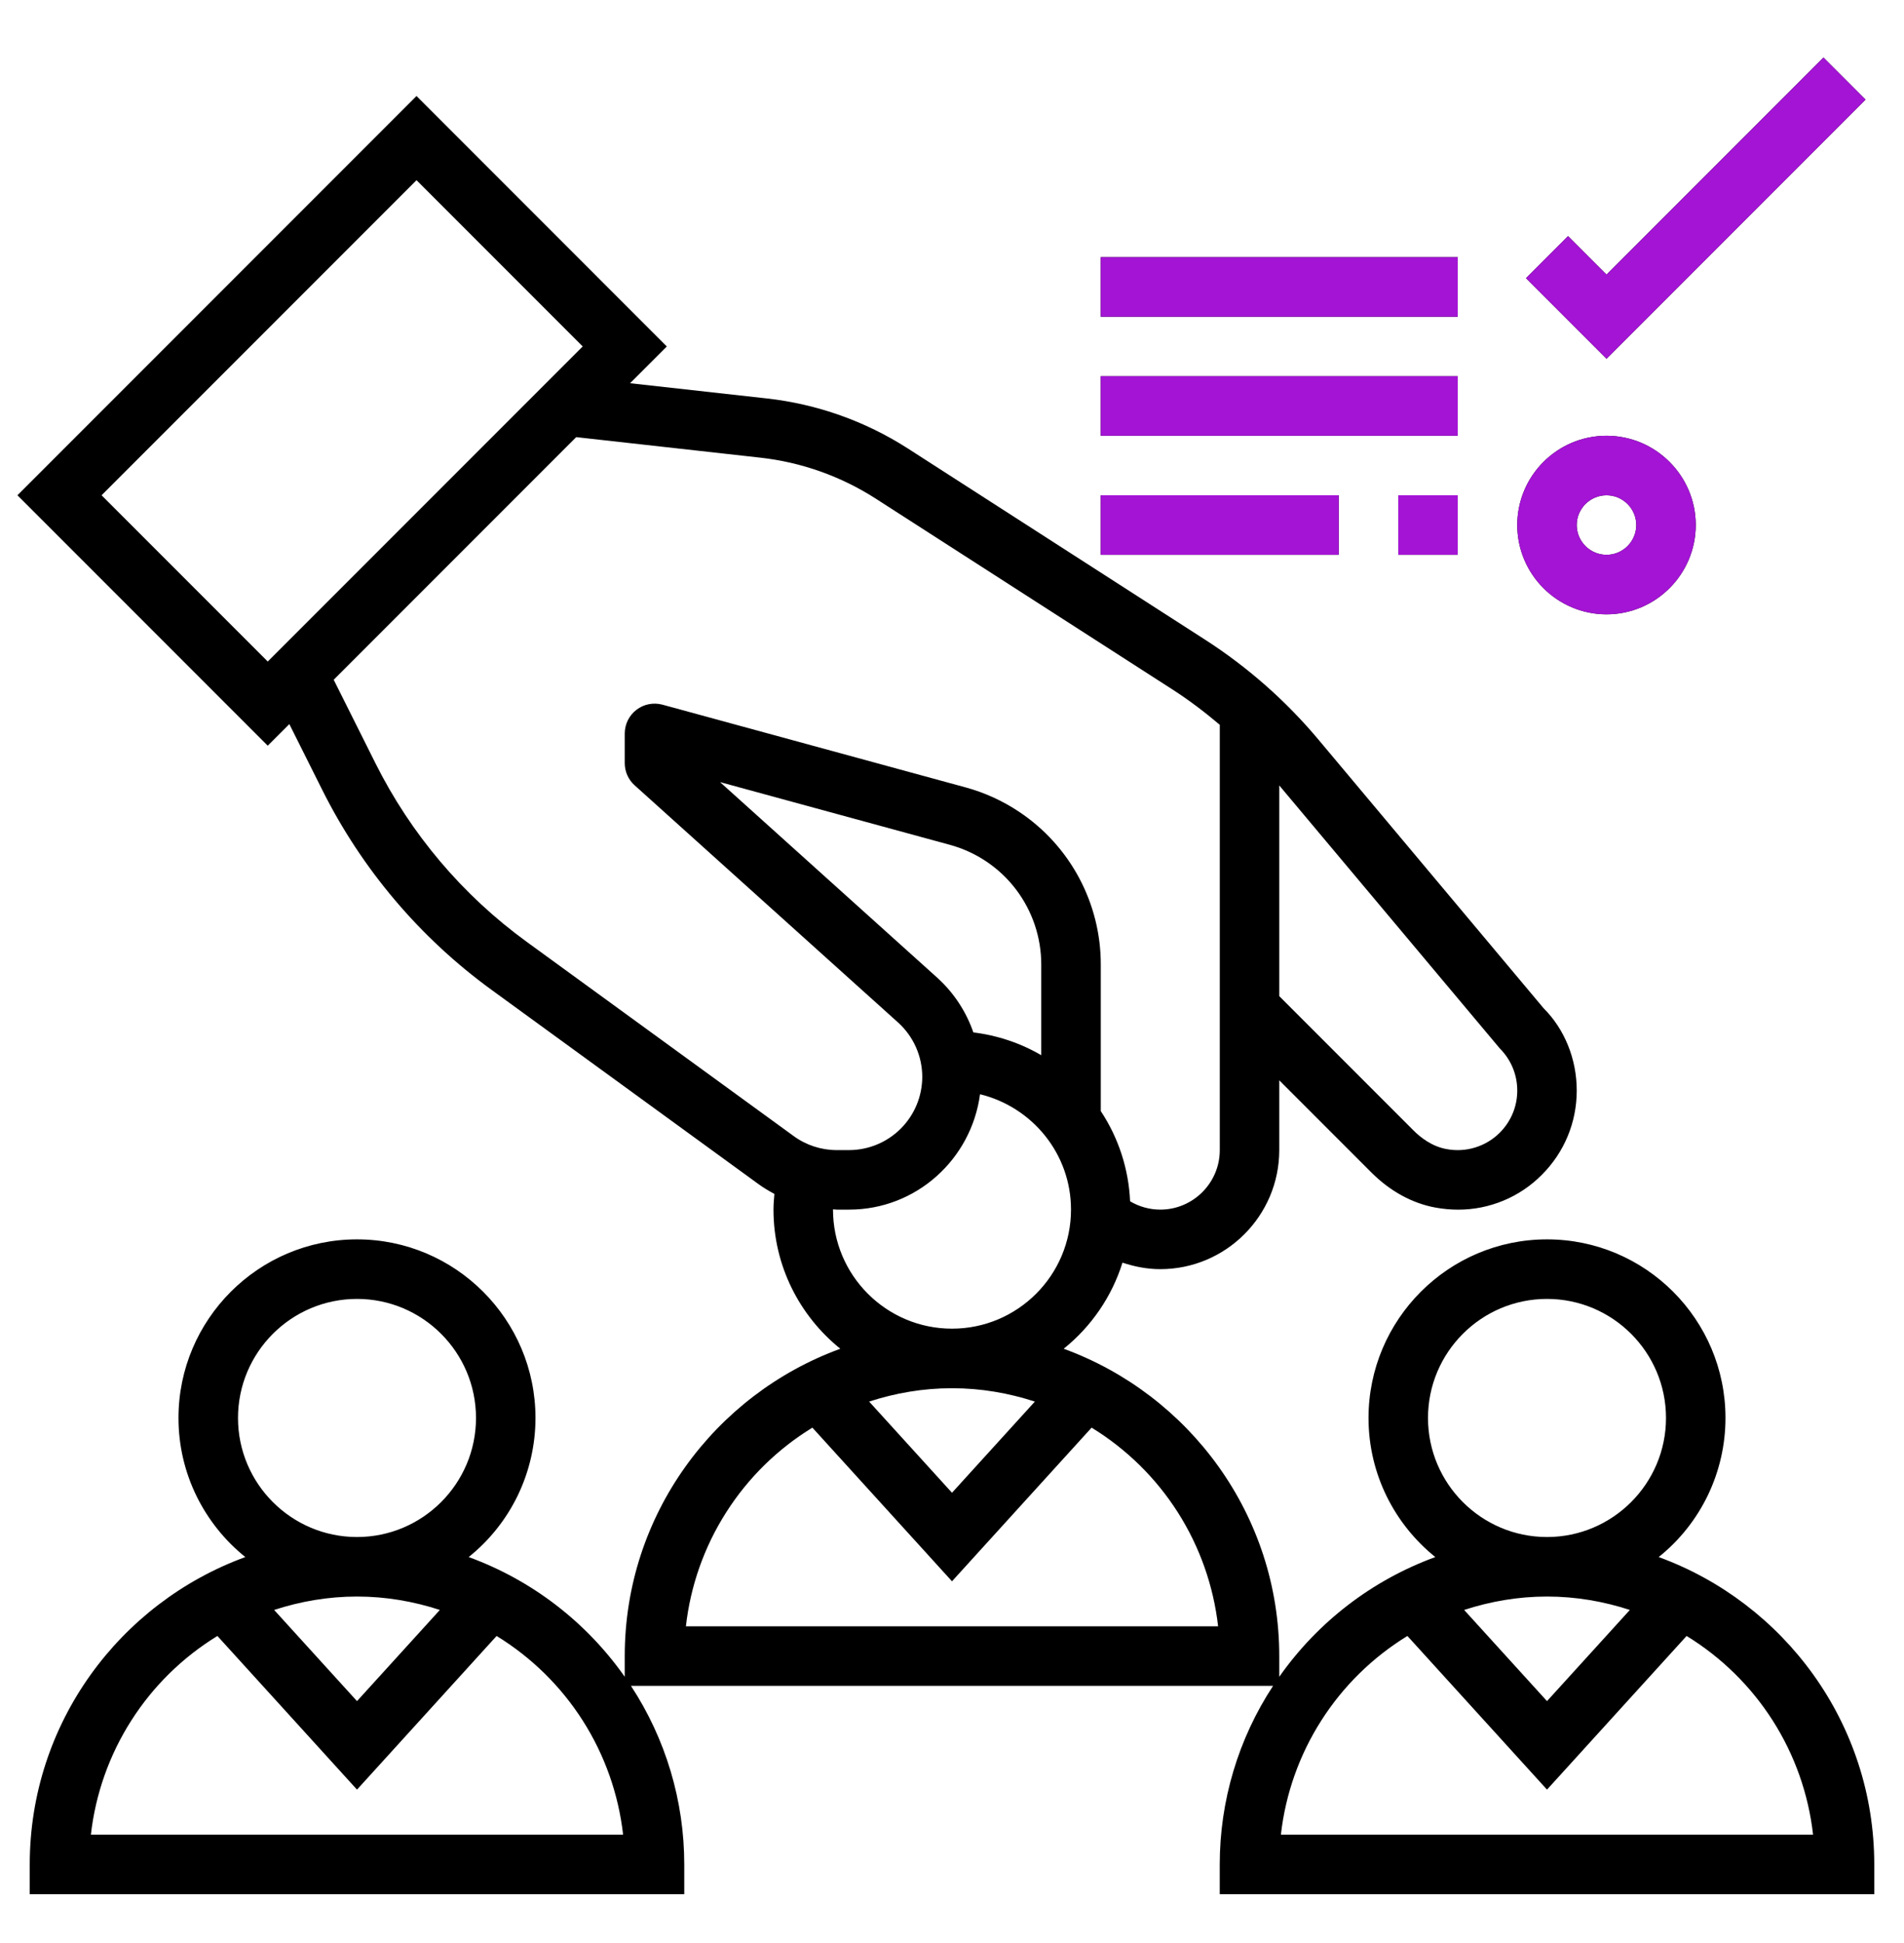 <svg width="50" height="51" viewBox="0 0 50 51" fill="none" xmlns="http://www.w3.org/2000/svg">
<path d="M43.558 40.87C44.105 40.432 44.547 39.876 44.851 39.244C45.154 38.612 45.312 37.92 45.312 37.219C45.312 34.634 43.21 32.531 40.625 32.531C38.04 32.531 35.938 34.634 35.938 37.219C35.938 38.694 36.624 40.01 37.692 40.87C36.037 41.474 34.607 42.571 33.594 44.013V43.469C33.594 39.761 31.229 36.604 27.933 35.402C28.66 34.818 29.198 34.032 29.477 33.142C29.794 33.248 30.127 33.313 30.469 33.313C32.192 33.313 33.594 31.911 33.594 30.188V28.356L36.011 30.773C36.504 31.267 37.09 31.588 37.704 31.698C37.9 31.733 38.095 31.751 38.289 31.751C38.699 31.752 39.104 31.671 39.482 31.514C39.86 31.357 40.203 31.126 40.491 30.835C41.08 30.245 41.406 29.46 41.406 28.625C41.406 27.79 41.08 27.006 40.537 26.466L34.631 19.423C33.772 18.397 32.762 17.507 31.636 16.784L23.838 11.77C22.723 11.055 21.457 10.606 20.141 10.459L16.545 10.059L17.511 9.094L10.938 2.52L0.458 13L7.031 19.573L7.598 19.006L8.459 20.726C9.5 22.811 11.028 24.616 12.914 25.986L19.923 31.084C20.055 31.18 20.195 31.262 20.336 31.338C20.324 31.474 20.312 31.612 20.312 31.75C20.312 33.225 20.999 34.541 22.067 35.402C18.771 36.604 16.406 39.761 16.406 43.469V44.012C15.393 42.571 13.963 41.474 12.308 40.87C12.855 40.431 13.297 39.876 13.601 39.244C13.904 38.612 14.062 37.92 14.062 37.219C14.062 34.634 11.96 32.531 9.375 32.531C6.79 32.531 4.687 34.634 4.687 37.219C4.687 38.694 5.374 40.01 6.442 40.87C3.146 42.073 0.781 45.23 0.781 48.938V49.719H17.969V48.938C17.969 47.272 17.483 45.643 16.569 44.25H33.432C32.517 45.642 32.031 47.272 32.031 48.938V49.719H49.219V48.938C49.219 45.23 46.854 42.073 43.558 40.87ZM6.25 37.219C6.25 35.495 7.652 34.094 9.375 34.094C11.098 34.094 12.5 35.495 12.5 37.219C12.5 38.942 11.098 40.344 9.375 40.344C7.652 40.344 6.25 38.942 6.25 37.219ZM11.551 42.258L9.375 44.651L7.199 42.258C7.886 42.034 8.615 41.906 9.375 41.906C10.135 41.906 10.864 42.034 11.551 42.258ZM2.387 48.156C2.507 47.092 2.869 46.069 3.445 45.165C4.02 44.261 4.795 43.501 5.709 42.941L9.375 46.974L13.041 42.941C13.955 43.501 14.729 44.261 15.305 45.165C15.88 46.068 16.242 47.092 16.363 48.156H2.387ZM25.561 27.099C25.373 26.555 25.052 26.066 24.628 25.677L18.909 20.529L24.944 22.175C25.633 22.363 26.242 22.772 26.676 23.34C27.109 23.908 27.344 24.603 27.344 25.318V27.697C26.796 27.378 26.19 27.175 25.561 27.099ZM39.386 27.52C39.681 27.816 39.844 28.208 39.844 28.625C39.844 29.042 39.681 29.434 39.386 29.73C39.205 29.911 38.982 30.045 38.737 30.12C38.492 30.195 38.233 30.209 37.981 30.16C37.604 30.092 37.302 29.856 37.116 29.669L33.594 26.147V20.616L39.386 27.52ZM2.667 13L10.938 4.73L15.302 9.094L7.031 17.364L2.667 13ZM13.834 24.723C12.15 23.5 10.786 21.889 9.856 20.027L8.763 17.842L15.131 11.474L19.969 12.013C21.046 12.133 22.082 12.501 22.994 13.086L30.792 18.099C31.227 18.379 31.639 18.692 32.032 19.025V30.188C32.032 31.049 31.331 31.75 30.47 31.75C30.188 31.75 29.916 31.673 29.677 31.532C29.64 30.688 29.374 29.869 28.907 29.164V25.317C28.908 24.524 28.712 23.742 28.338 23.043C27.963 22.343 27.422 21.747 26.761 21.307C26.33 21.02 25.855 20.803 25.355 20.667L17.395 18.496C17.279 18.465 17.157 18.461 17.039 18.484C16.921 18.507 16.81 18.557 16.715 18.63C16.619 18.703 16.542 18.797 16.488 18.904C16.435 19.012 16.407 19.13 16.406 19.25V20.031C16.406 20.253 16.5 20.464 16.665 20.612L23.583 26.838C23.987 27.202 24.219 27.722 24.219 28.267C24.218 28.776 24.015 29.264 23.655 29.624C23.295 29.984 22.807 30.187 22.298 30.188H21.973C21.567 30.188 21.171 30.06 20.843 29.82L13.834 24.723ZM21.875 31.75L21.876 31.742C21.909 31.743 21.94 31.75 21.973 31.75H22.298C24.062 31.75 25.509 30.426 25.736 28.722C27.103 29.055 28.125 30.281 28.125 31.75C28.125 33.474 26.723 34.875 25 34.875C23.276 34.875 21.875 33.474 21.875 31.75ZM27.176 36.789L25 39.182L22.824 36.789C23.511 36.565 24.24 36.438 25 36.438C25.76 36.438 26.489 36.565 27.176 36.789ZM18.012 42.688C18.132 41.623 18.494 40.6 19.07 39.696C19.645 38.792 20.42 38.032 21.334 37.473L25 41.506L28.666 37.473C29.58 38.032 30.354 38.792 30.93 39.696C31.505 40.6 31.867 41.623 31.988 42.688H18.012ZM37.5 37.219C37.5 35.495 38.901 34.094 40.625 34.094C42.348 34.094 43.75 35.495 43.75 37.219C43.75 38.942 42.348 40.344 40.625 40.344C38.901 40.344 37.5 38.942 37.5 37.219ZM42.801 42.258L40.625 44.651L38.449 42.258C39.136 42.034 39.865 41.906 40.625 41.906C41.385 41.906 42.114 42.034 42.801 42.258ZM33.637 48.156C33.757 47.092 34.119 46.069 34.695 45.165C35.27 44.261 36.045 43.501 36.959 42.941L40.625 46.974L44.291 42.941C45.205 43.501 45.979 44.261 46.555 45.165C47.13 46.068 47.492 47.092 47.612 48.156H33.637ZM48.99 2.615L47.885 1.51L42.188 7.208L41.177 6.198L40.073 7.302L42.188 9.417L48.99 2.615ZM42.188 16.125C43.48 16.125 44.531 15.073 44.531 13.781C44.531 12.489 43.48 11.438 42.188 11.438C40.895 11.438 39.844 12.489 39.844 13.781C39.844 15.073 40.895 16.125 42.188 16.125ZM42.188 13C42.618 13 42.969 13.351 42.969 13.781C42.969 14.212 42.618 14.563 42.188 14.563C41.757 14.563 41.406 14.212 41.406 13.781C41.406 13.351 41.757 13 42.188 13ZM28.906 6.75H38.281V8.313H28.906V6.75ZM28.906 13H35.156V14.563H28.906V13ZM36.719 13H38.281V14.563H36.719V13ZM28.906 9.875H38.281V11.438H28.906V9.875Z" fill="black"/>
<path d="M48.99 2.615L47.885 1.51L42.188 7.208L41.177 6.198L40.073 7.302L42.188 9.417L48.99 2.615ZM42.188 16.125C43.48 16.125 44.531 15.073 44.531 13.781C44.531 12.489 43.48 11.438 42.188 11.438C40.895 11.438 39.844 12.489 39.844 13.781C39.844 15.073 40.895 16.125 42.188 16.125ZM42.188 13C42.618 13 42.969 13.351 42.969 13.781C42.969 14.212 42.618 14.563 42.188 14.563C41.757 14.563 41.406 14.212 41.406 13.781C41.406 13.351 41.757 13 42.188 13ZM28.906 6.75H38.281V8.313H28.906V6.75ZM28.906 13H35.156V14.563H28.906V13ZM36.719 13H38.281V14.563H36.719V13ZM28.906 9.875H38.281V11.438H28.906V9.875Z" fill="#A414D5"/>
</svg>
